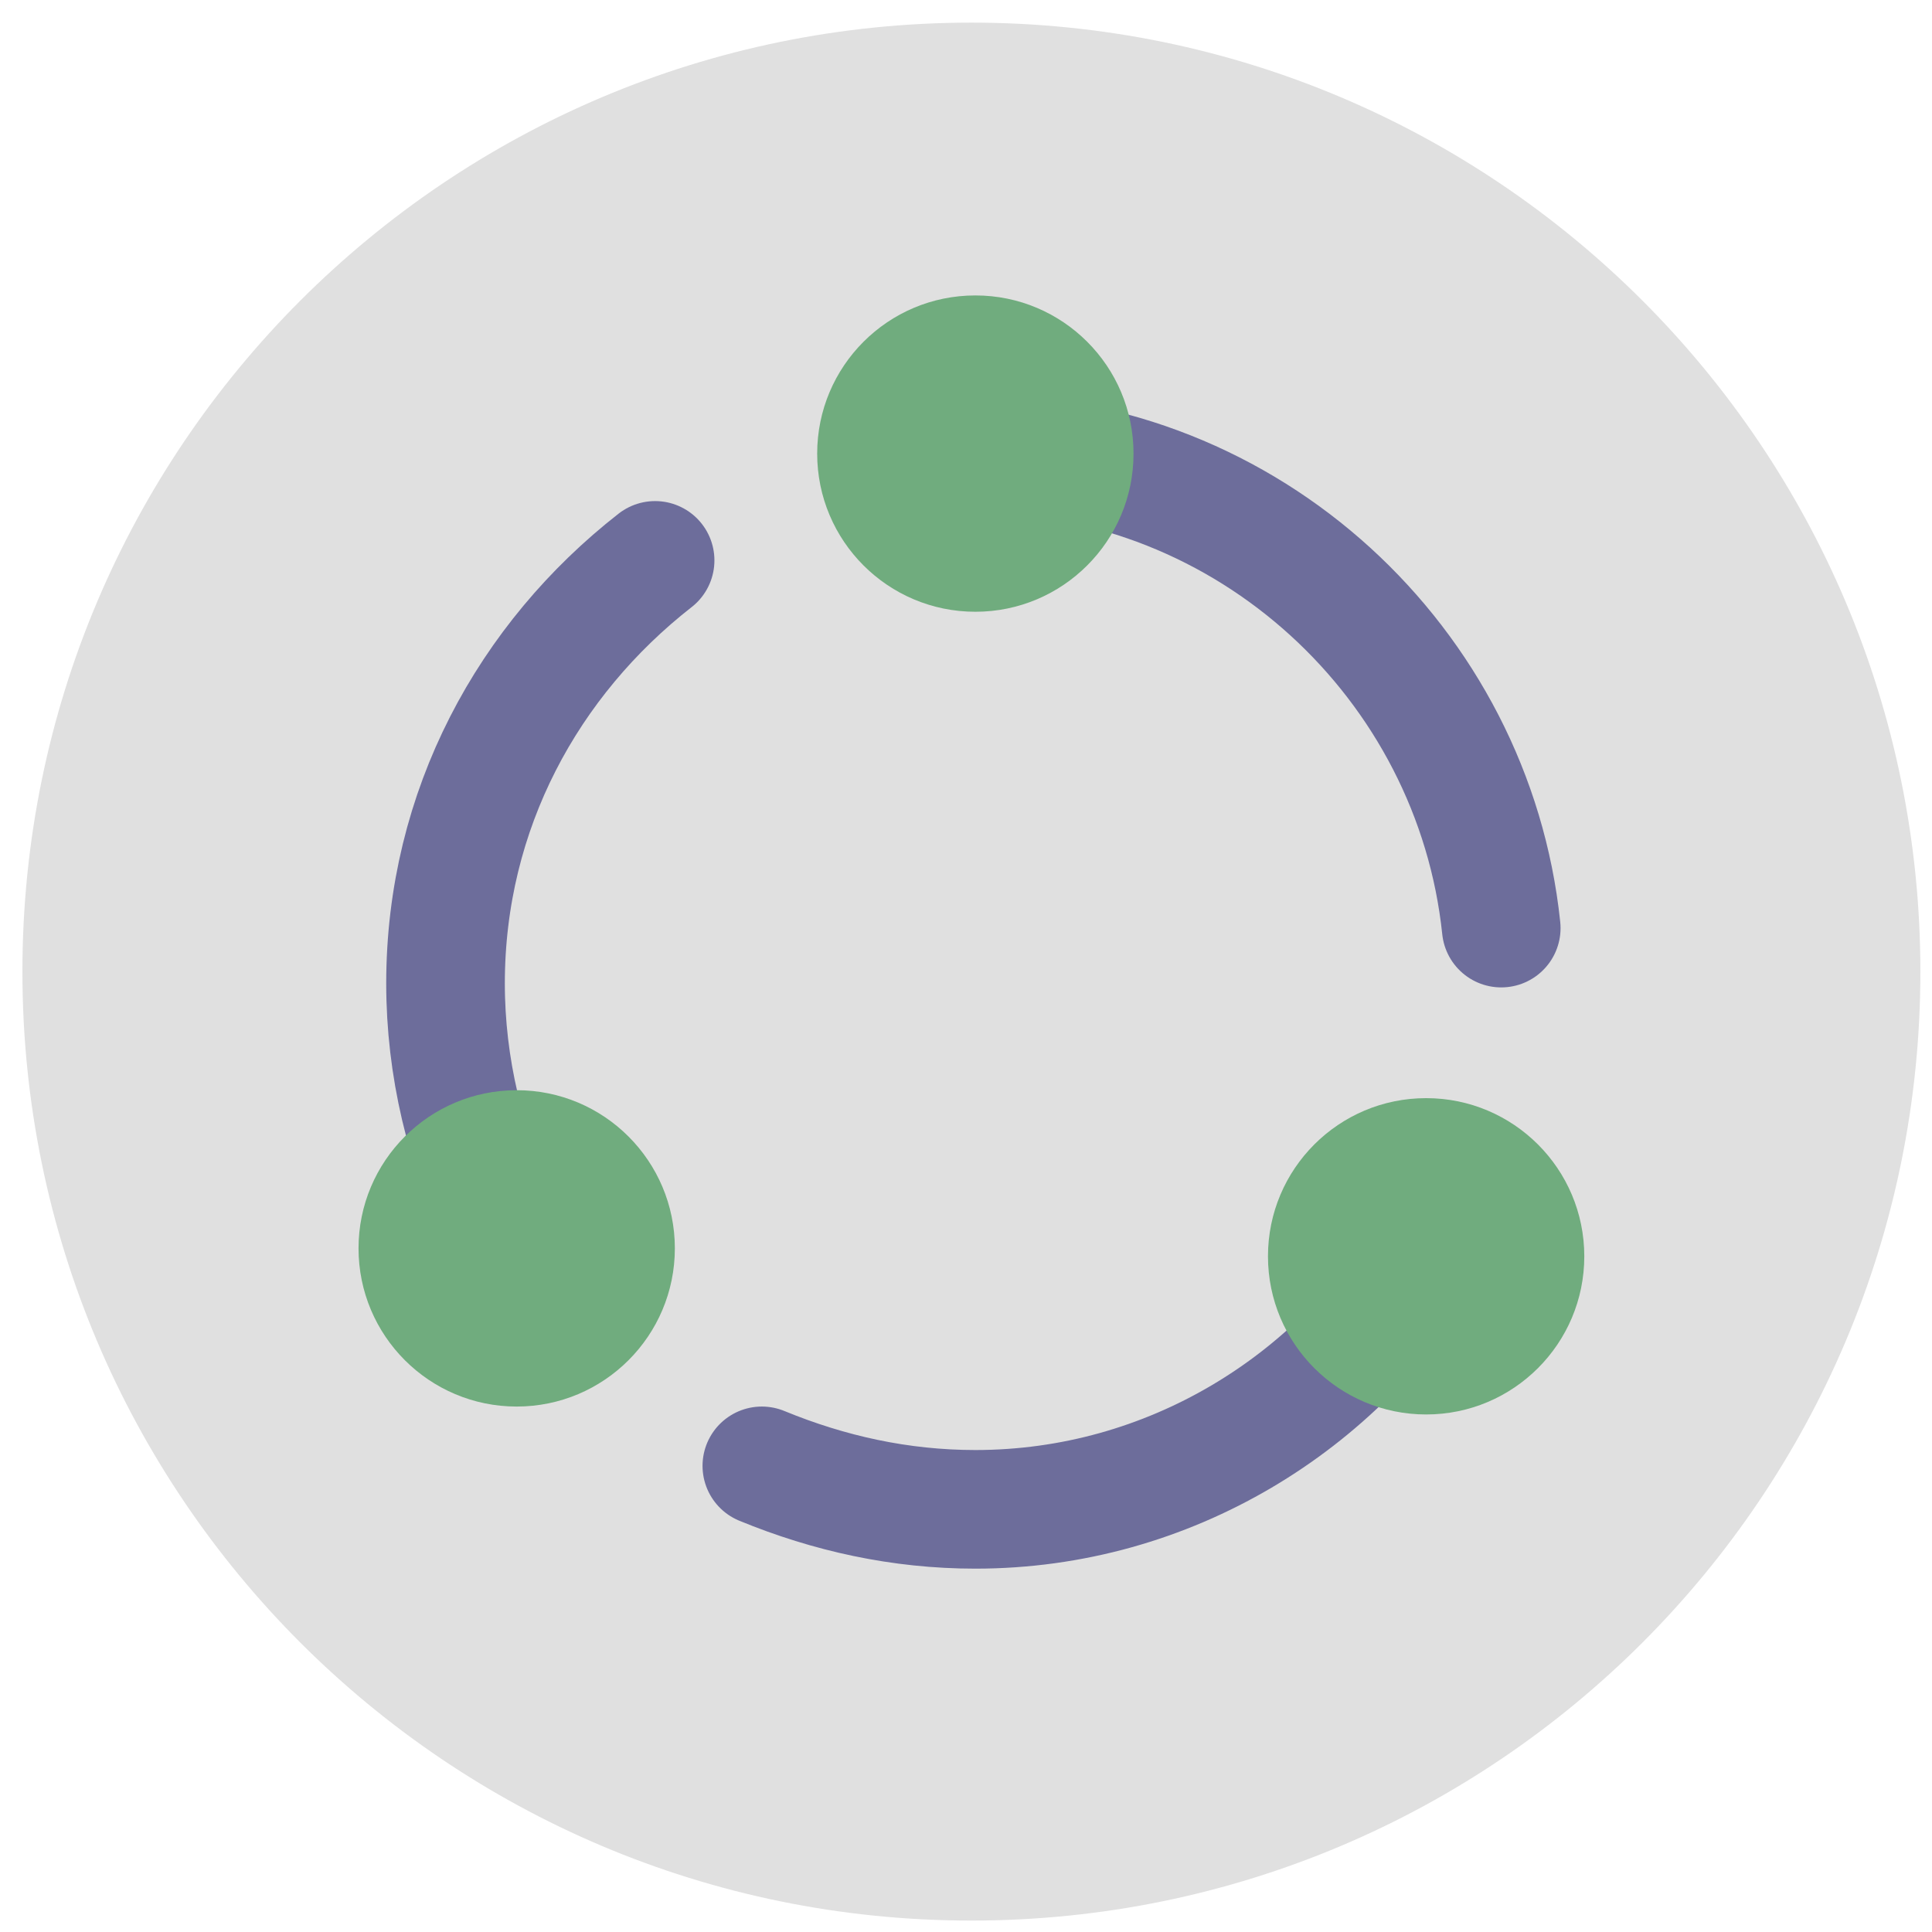 <svg width="73" height="73" viewBox="0 0 73 73" fill="none" xmlns="http://www.w3.org/2000/svg">
<g clip-path="url(#clip0_270_3111)">
<path d="M36.704 72.568C56.507 72.568 72.561 56.515 72.561 36.712C72.561 16.909 56.507 0.855 36.704 0.855C16.901 0.855 0.847 16.909 0.847 36.712C0.847 56.515 16.901 72.568 36.704 72.568Z" fill="#E0E0E0"/>
<path d="M36.854 17.139C47.163 17.139 55.678 25.058 56.724 35.068" stroke="#6D6D9B" stroke-width="4.482" stroke-miterlimit="10" stroke-linecap="round"/>
<path d="M18.926 46.125C17.581 43.435 16.834 40.298 16.834 37.16C16.834 30.587 19.972 24.909 24.753 21.174" stroke="#6D6D9B" stroke-width="4.482" stroke-miterlimit="10" stroke-linecap="round"/>
<path d="M54.035 47.169C50.599 52.996 44.175 57.03 36.854 57.03C34.016 57.03 31.326 56.432 28.786 55.387" stroke="#6D6D9B" stroke-width="4.482" stroke-miterlimit="10" stroke-linecap="round"/>
<path d="M36.854 23.115C40.154 23.115 42.83 20.44 42.83 17.139C42.83 13.839 40.154 11.163 36.854 11.163C33.553 11.163 30.877 13.839 30.877 17.139C30.877 20.44 33.553 23.115 36.854 23.115Z" fill="#70AC7E"/>
<path d="M19.523 53.146C22.823 53.146 25.499 50.47 25.499 47.169C25.499 43.869 22.823 41.193 19.523 41.193C16.223 41.193 13.547 43.869 13.547 47.169C13.547 50.47 16.223 53.146 19.523 53.146Z" fill="#70AC7E"/>
<path d="M53.886 53.445C57.186 53.445 59.862 50.769 59.862 47.469C59.862 44.168 57.186 41.493 53.886 41.493C50.585 41.493 47.91 44.168 47.91 47.469C47.91 50.769 50.585 53.445 53.886 53.445Z" fill="#70AC7E"/>
</g>
<defs>
<clipPath id="clip0_270_3111">
<rect width="71.713" height="71.713" fill="white" transform="translate(0.847 0.855)"/>
</clipPath>
</defs>
</svg>

